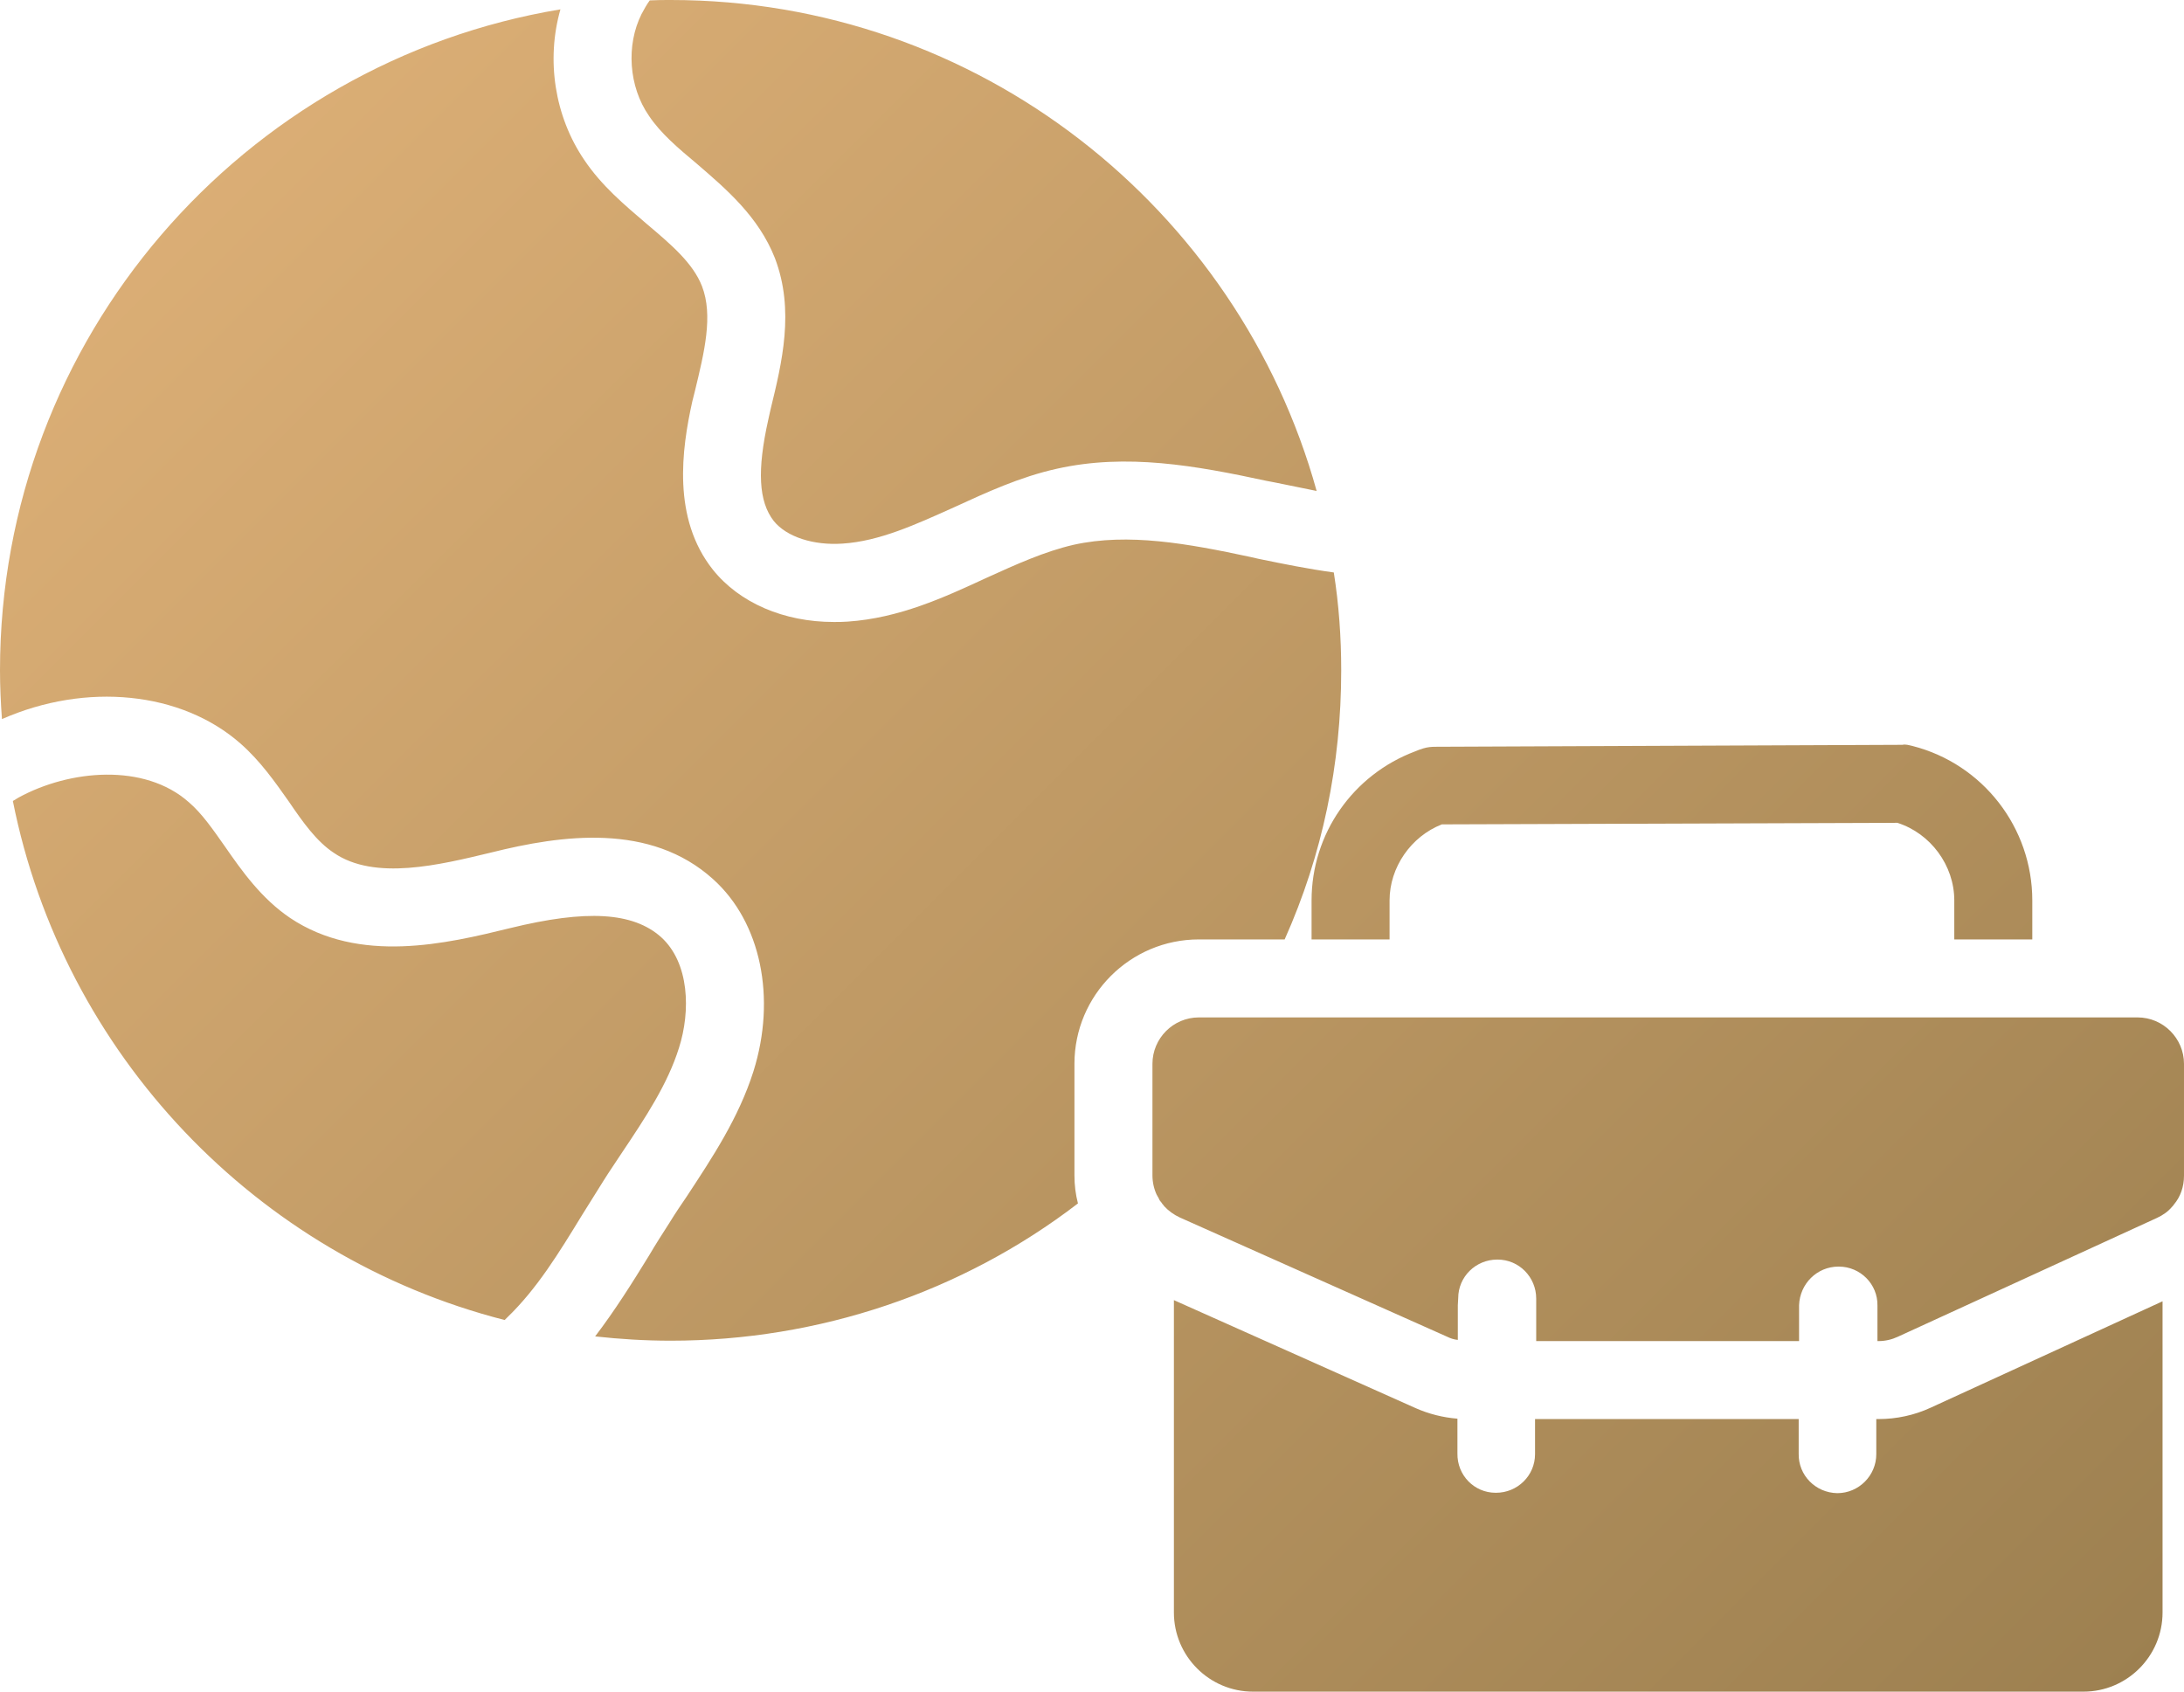 <svg xmlns="http://www.w3.org/2000/svg" xmlns:xlink="http://www.w3.org/1999/xlink" id="Layer_2" data-name="Layer 2" viewBox="0 0 56 43.38"><defs><style>      .cls-1 {        fill: url(#linear-gradient);      }    </style><linearGradient id="linear-gradient" x1="-5.27" y1="-8.48" x2="56.12" y2="52.91" gradientUnits="userSpaceOnUse"><stop offset="0" stop-color="#ebba7f"></stop><stop offset=".99" stop-color="#967b4c"></stop></linearGradient></defs><g id="Layer_6" data-name="Layer 6"><path class="cls-1" d="M49.5,36.1l5.95-2.73v7.98c0,1.12-.91,2.03-2.03,2.03h-21.29c-1.12,0-2.03-.91-2.03-2.03v-8.01l6.2,2.77c.34.15.7.24,1.07.27v.89c-.01.56.43,1.01.98,1.01h.01c.55,0,1-.44,1-.99v-.9h6.76v.89c-.01.55.43,1,.99,1.01.55,0,1-.45,1-1v-.9h.06c.46,0,.92-.1,1.33-.29ZM52.11,24.09v-1c0-1.87-1.27-3.5-3.07-3.96-.09-.02-.18-.05-.26-.03l-11.98.05c-.1,0-.2.01-.3.04-.07.02-.15.05-.22.08-1.59.6-2.65,2.11-2.65,3.82v1h2v-1c0-.85.55-1.64,1.34-1.95l11.68-.04c.85.27,1.46,1.09,1.46,1.99v1h2ZM54.81,26.09h-24.07c-.66,0-1.19.54-1.19,1.19v2.86c0,.18.04.35.11.5,0,0,.01,0,.01.02.03.04.05.09.07.13,0,0,.01,0,.01.01.02.02.04.05.06.08.01.01.03.03.04.05.11.12.25.22.4.29l6.86,3.06c.08.04.17.07.27.08v-.89s.01-.18.01-.18c0-.55.45-.99,1-.99h.01c.55,0,.99.45.99,1v1.09s6.74,0,6.74,0v-.92c.02-.55.46-.99,1.01-.99h.01c.55,0,1,.45.99,1v.91s.03,0,.03,0c.17,0,.34-.04.49-.11l6.65-3.05c.15-.07.28-.16.38-.28.02-.02.04-.04.05-.06.17-.2.26-.46.26-.74v-2.87c0-.65-.53-1.19-1.19-1.19ZM19.7,10.76c-.29,1.3-.25,2.1.14,2.6.33.41,1.02.63,1.76.58.95-.06,1.88-.49,2.86-.93.83-.38,1.69-.78,2.64-.99,1.79-.4,3.56-.08,5.37.31l.21.04c.36.07.72.15,1.08.22C31.75,5.34,25.09,0,17.2,0c-.18,0-.36,0-.54.01-.08.11-.14.22-.21.35-.4.8-.33,1.86.19,2.61.3.45.75.83,1.24,1.24.73.63,1.57,1.34,1.99,2.41.51,1.34.18,2.68-.11,3.87l-.06.27ZM15.94,29.57c.61-.91,1.18-1.77,1.47-2.7.3-.94.27-2.18-.46-2.84-.72-.64-1.91-.71-3.87-.23-1.63.4-3.86.93-5.64-.26-.74-.5-1.24-1.21-1.67-1.83-.31-.44-.59-.85-.93-1.14-1.14-1.01-3.06-.83-4.36-.12-.05.03-.1.06-.15.09,1.29,6.49,6.24,11.68,12.61,13.31.02-.02.04-.04.06-.06.77-.74,1.33-1.66,1.93-2.64.18-.29.37-.59.55-.88.15-.24.31-.47.46-.7ZM30.74,24.09h2.2c.97-2.17,1.45-4.49,1.45-6.9,0-.85-.06-1.69-.19-2.51-.66-.09-1.3-.22-1.93-.35l-.22-.05c-1.59-.34-3.12-.62-4.52-.31-.74.17-1.47.5-2.24.85-1.1.51-2.24,1.03-3.55,1.12-.12.01-.24.01-.36.01-1.28,0-2.42-.49-3.1-1.34-1.05-1.32-.8-3.09-.53-4.31l.07-.28c.24-.99.47-1.93.18-2.68-.23-.59-.78-1.06-1.42-1.6-.56-.48-1.15-.97-1.6-1.64-.76-1.12-.98-2.56-.61-3.86C6.23,1.59,0,8.67,0,17.19c0,.42.02.84.05,1.25,2.16-.95,4.6-.71,6.12.63.51.45.88.98,1.24,1.49.36.53.71,1.02,1.15,1.31,1.05.72,2.71.31,4.04-.01,1.8-.45,4.08-.77,5.69.69,1.22,1.1,1.62,3.04,1.03,4.92-.38,1.2-1.06,2.22-1.71,3.21-.15.22-.3.44-.44.67-.18.28-.36.56-.53.85-.43.7-.87,1.4-1.38,2.07.64.07,1.28.11,1.94.11,3.79,0,7.47-1.24,10.44-3.52-.06-.23-.09-.47-.09-.72v-2.86c0-1.76,1.43-3.19,3.19-3.19Z"></path></g></svg>